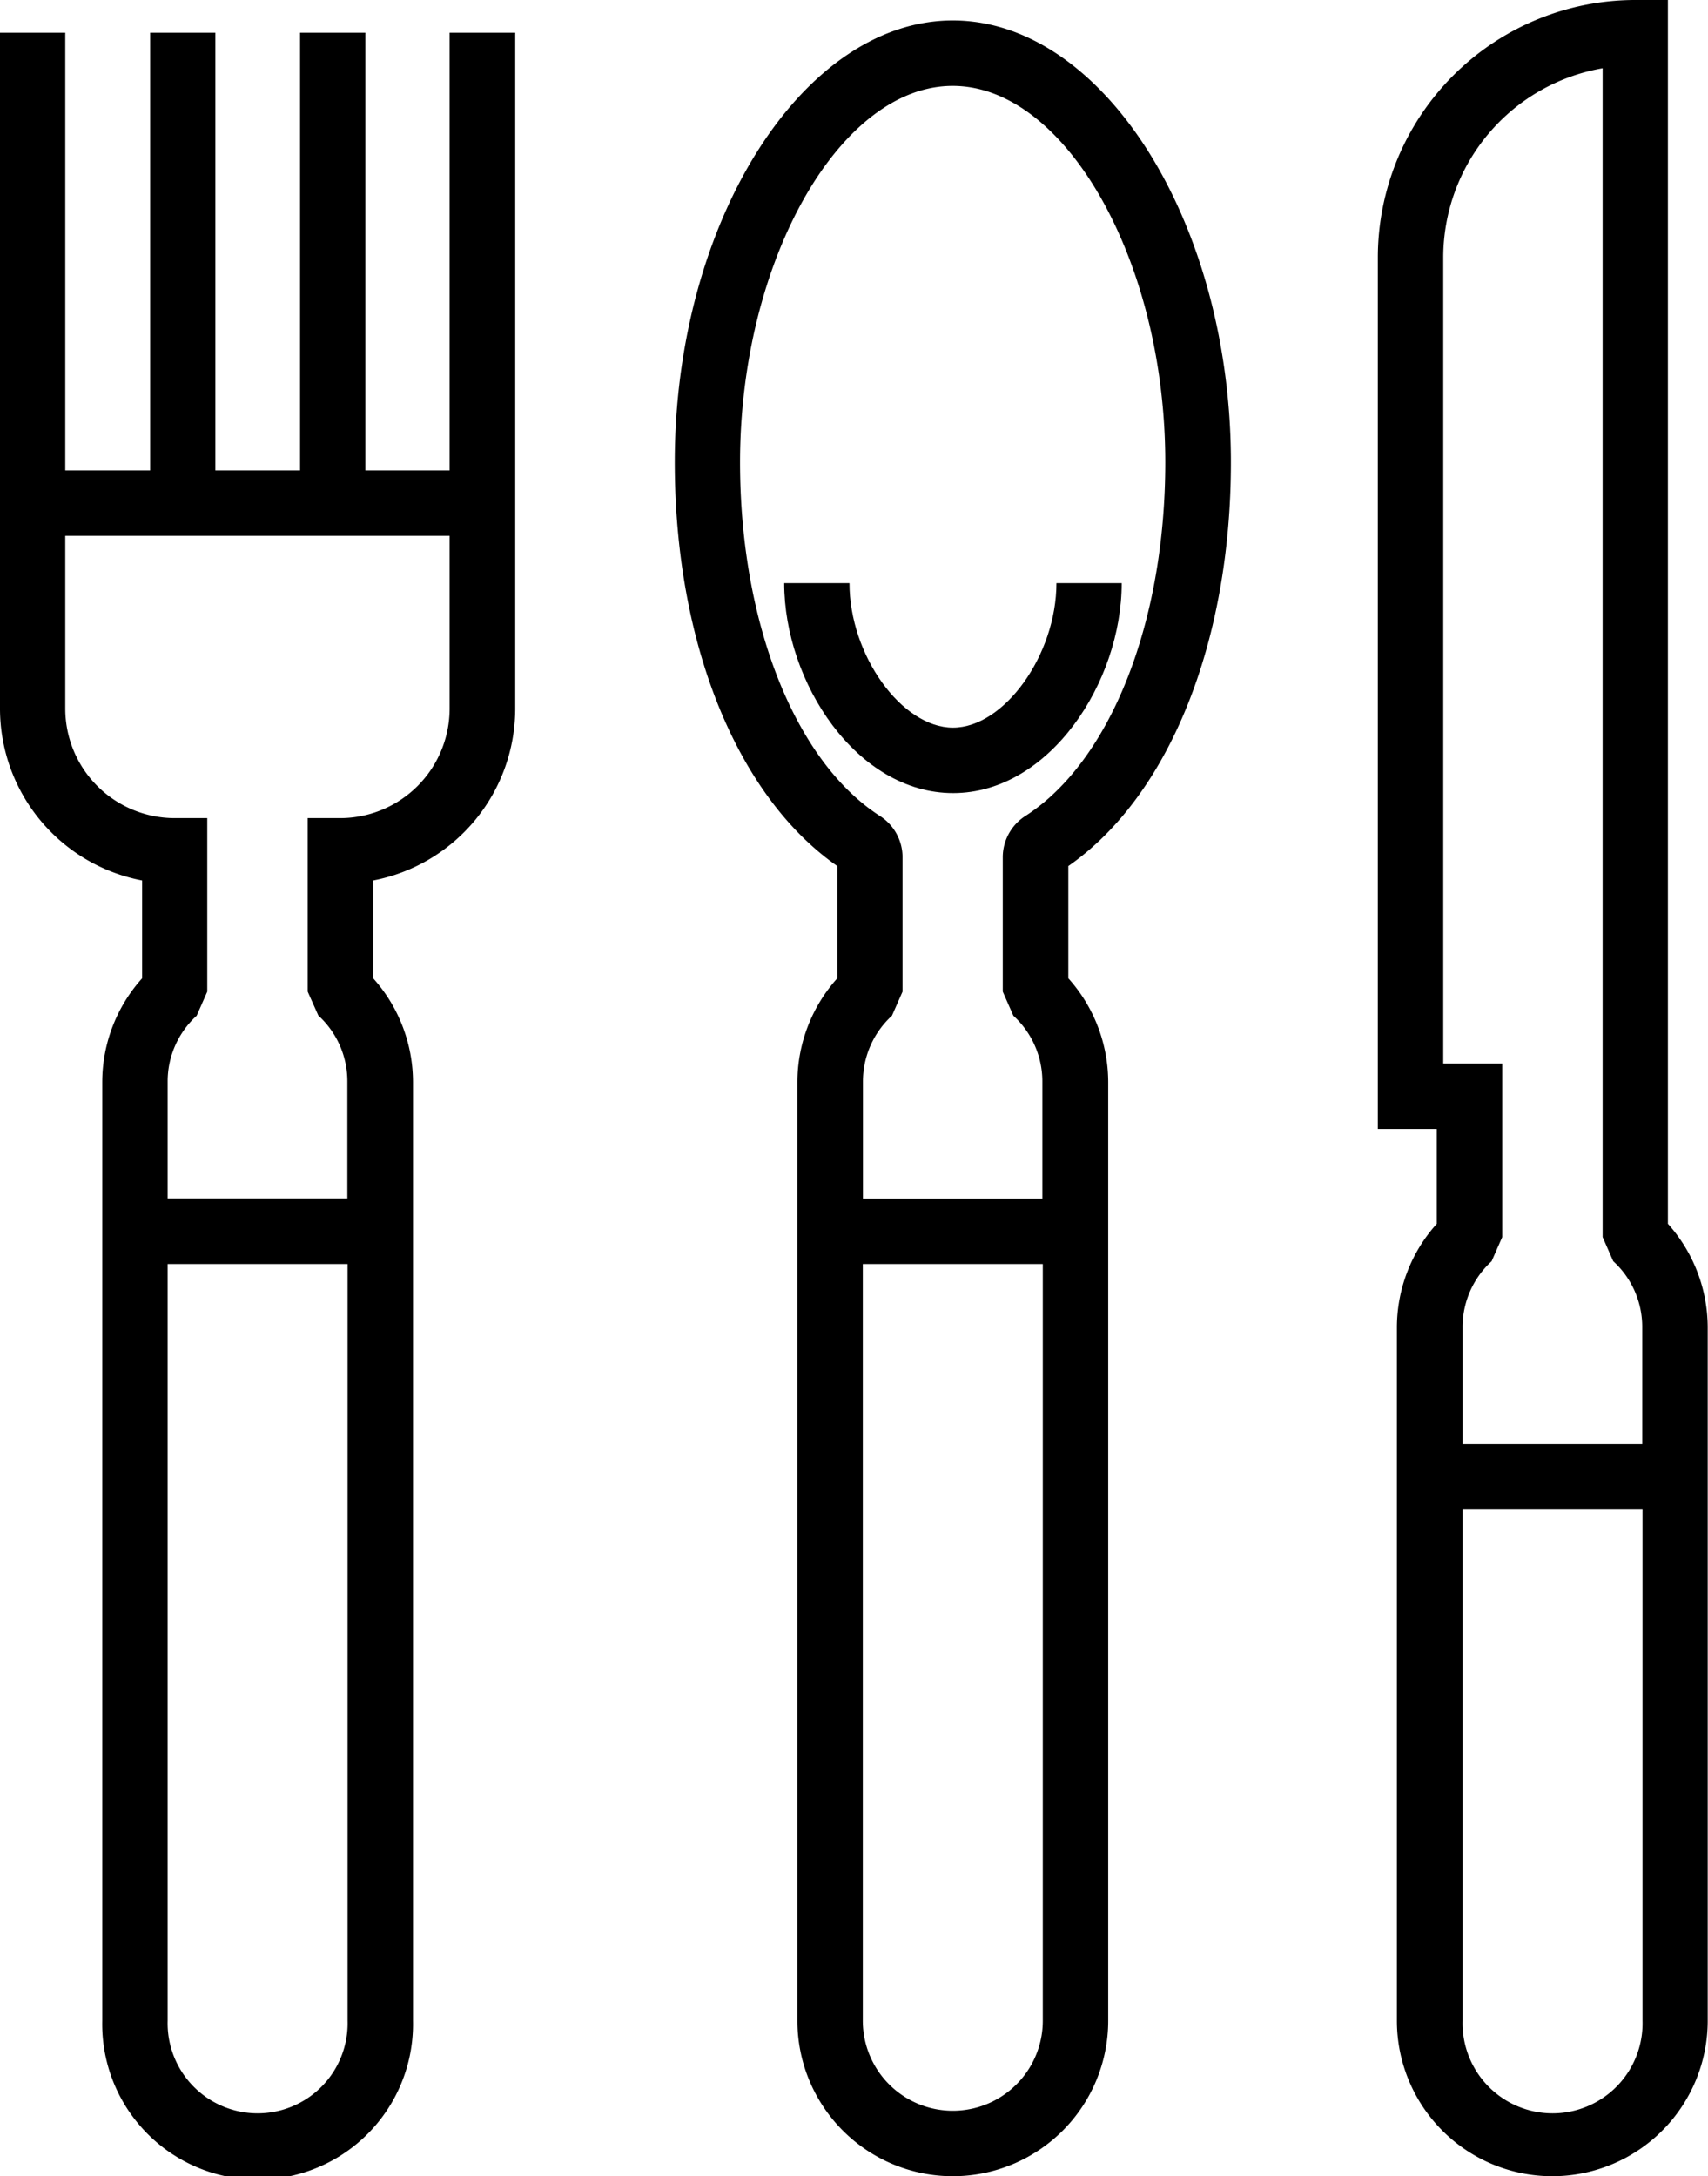 <svg xmlns="http://www.w3.org/2000/svg" viewBox="0 0 235.53 300"><title>18.Kitchen</title><path d="M154.68,80.39h-9c0,9.87-7.2,19.92-14.27,19.92s-14.27-10-14.27-19.92h-9c0,13.66,10,28.94,23.29,28.94S154.68,94.05,154.68,80.39Z"/><path d="M169.74,63.72c0-33-17.56-60.9-38.35-60.9S93.05,30.71,93.05,63.72c0,24.86,8.55,46,22.41,55.67v15.47a21.49,21.49,0,0,0-5.5,14.29V278.57a21.43,21.43,0,0,0,42.86,0V149.15a21.49,21.49,0,0,0-5.5-14.29V119.39C161.18,109.75,169.74,88.58,169.74,63.72ZM143.8,278.57a12.41,12.41,0,0,1-24.82,0V174.25H143.8ZM119,165.23V149.15a12.28,12.28,0,0,1,4-9.13l1.46-3.32V118.18a6.77,6.77,0,0,0-3.14-5.71c-11.71-7.54-19.27-26.67-19.27-48.75,0-27.64,13.7-51.88,29.32-51.88s29.32,24.24,29.32,51.88c0,22.08-7.56,41.21-19.27,48.75a6.77,6.77,0,0,0-3.14,5.71V136.7l1.46,3.32a12.28,12.28,0,0,1,4,9.13v16.08Z"/><path d="M230,168.7V0h-4.51A35.52,35.52,0,0,0,190,35.48V155.64h8.13V168.7a21.4,21.4,0,0,0-5.5,14.29v95.58a21.43,21.43,0,0,0,42.86,0V183A21.45,21.45,0,0,0,230,168.7ZM226.5,278.57a12.41,12.41,0,1,1-24.81,0V208.08H226.5Zm-24.81-79.51V183a12.23,12.23,0,0,1,4-9.13l1.46-3.33V146.62h-8.13V35.48A26.49,26.49,0,0,1,221,9.41V170.53l1.46,3.33a12.26,12.26,0,0,1,4,9.13v16.07Z"/><path d="M62,64.85H50.38V4.51h-9V64.85H29.7V4.51h-9V64.85H9V4.51H0V97.7a24.14,24.14,0,0,0,19.6,23.68v13.48a21.44,21.44,0,0,0-5.5,14.29V278.57a21.43,21.43,0,1,0,42.85,0V149.15a21.48,21.48,0,0,0-5.49-14.29V121.38A24.14,24.14,0,0,0,71.05,97.7V4.51H62ZM47.93,278.57a12.41,12.41,0,1,1-24.81,0V174.25H47.93ZM62,97.7A15.1,15.1,0,0,1,47,112.78H42.43V136.7L43.9,140a12.27,12.27,0,0,1,4,9.13v16.08H23.12V149.15a12.25,12.25,0,0,1,4-9.13l1.46-3.32V112.78H24.11A15.1,15.1,0,0,1,9,97.7V73.87H62Z"/></svg>